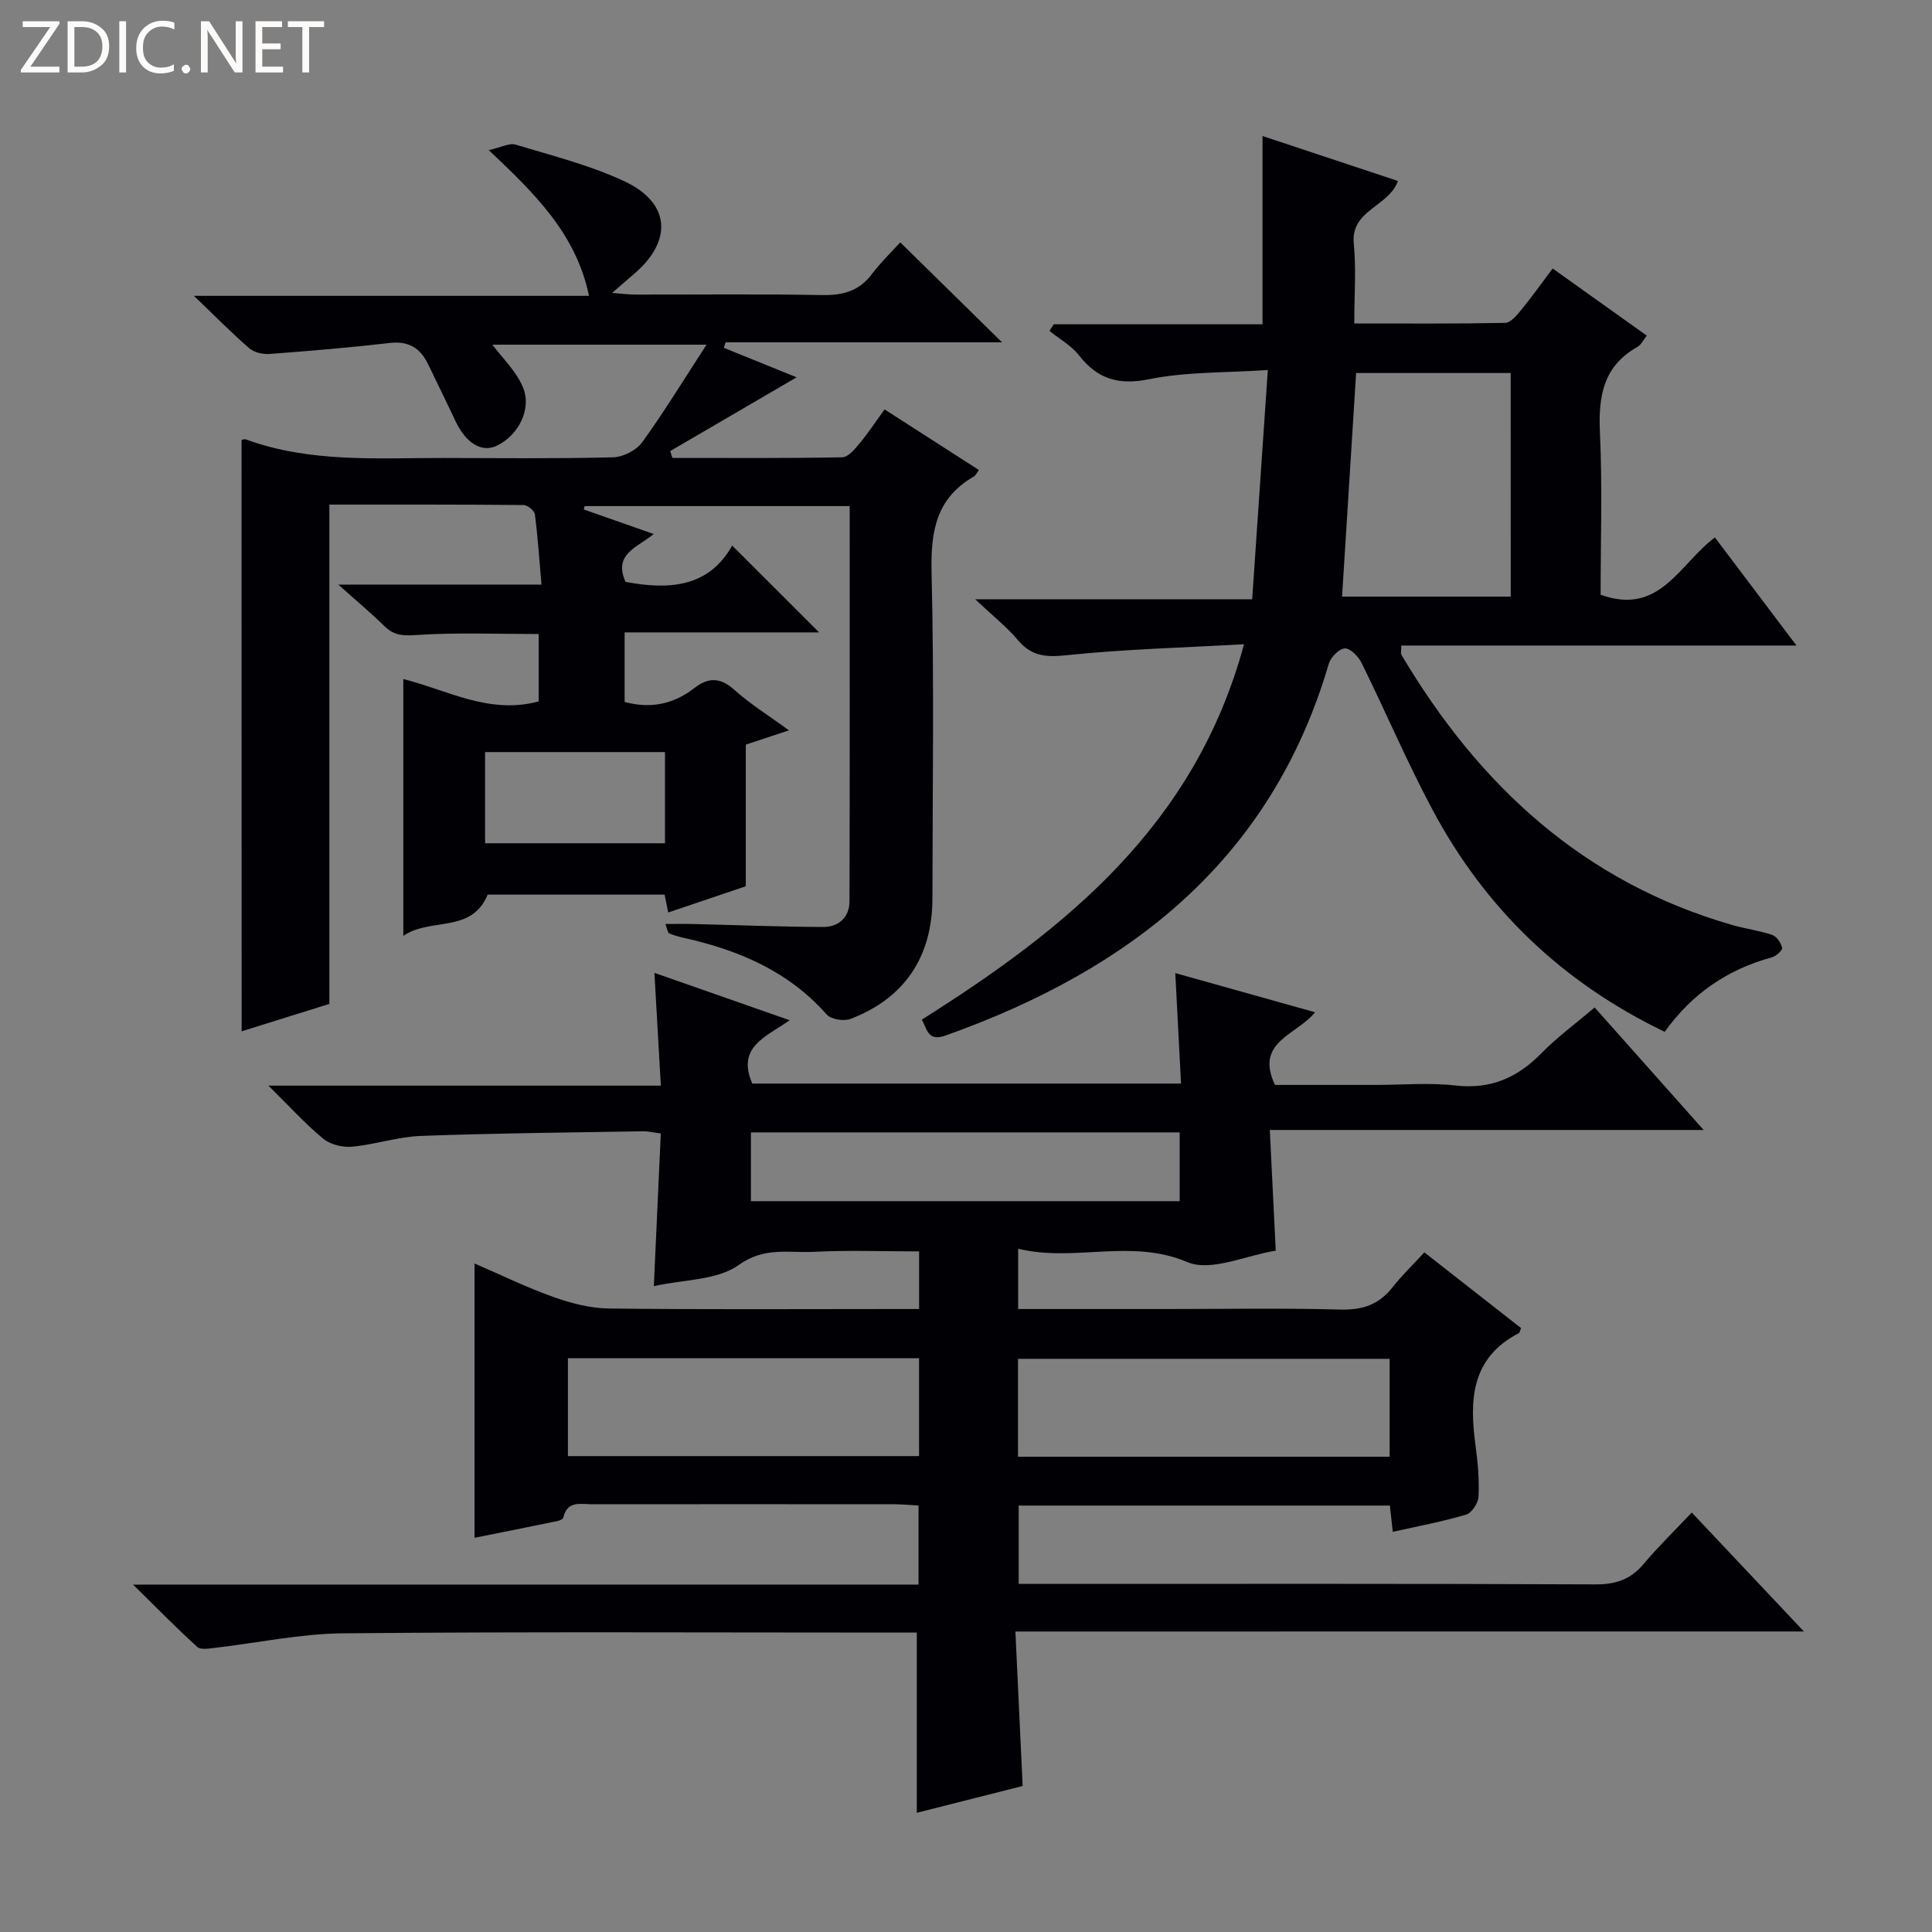 <svg enable-background="new 0 0 400 400" viewBox="0 0 400 400" xmlns="http://www.w3.org/2000/svg"><rect x="0" y="0" width="400" height="400" fill="#808080" stroke="none"/><g fill="#fcfbfa"><path d="m12.4 4.8-6.1 9h6v1.2h-8v-.5l6.1-8.9h-5.7v-1.2h7.6v.4z"/><path d="m14 15v-10.6h3c1.6 0 2.9.5 4 1.4s1.6 2.2 1.6 3.8-.5 3-1.6 3.9-2.4 1.5-4 1.5zm1.4-9.4v8.2h1.6c1.3 0 2.4-.4 3.1-1.1s1.1-1.8 1.1-3.1-.4-2.3-1.2-3-1.8-1-3.1-1z"/><path d="m26.1 4.4v10.6h-1.4v-10.6z"/><path d="m36.1 14.6c-.8.4-1.8.6-2.9.6-1.5 0-2.7-.5-3.6-1.4s-1.4-2.2-1.4-3.8c0-1.7.5-3.1 1.5-4.1s2.3-1.6 3.9-1.6c1 0 1.8.1 2.5.4v1.4c-.8-.4-1.6-.6-2.5-.6-1.2 0-2.1.4-2.9 1.2s-1.1 1.8-1.1 3.2c0 1.3.3 2.3 1 3s1.6 1.1 2.7 1.1c1 0 2-.2 2.7-.7v1.3z"/><path d="m37.6 14.3c0-.2.1-.5.3-.6s.4-.3.6-.3c.3 0 .5.1.6.3s.3.4.3.6-.1.4-.3.6-.4.3-.6.3c-.3 0-.5-.1-.6-.3s-.3-.4-.3-.6z"/><path d="m50.2 15h-1.6l-5.3-8.2c-.2-.2-.3-.5-.4-.7 0 .2.1.7.1 1.5v7.4h-1.4v-10.6h1.7l5.2 8.1c.2.4.4.6.4.7 0-.3-.1-.8-.1-1.5v-7.3h1.4z"/><path d="m58.6 15h-5.7v-10.6h5.5v1.2h-4.1v3.4h3.8v1.2h-3.8v3.6h4.3z"/><path d="m67.1 5.6h-3.1v9.4h-1.4v-9.4h-3v-1.2h7.5z"/></g><path d="m210.23 337.79c.52 11.1 1 21.2 1.5 31.98-7.12 1.8-14.58 3.69-21.92 5.55 0-12.54 0-24.73 0-37.31-1.66 0-3.46 0-5.27 0-37.83 0-75.67-.2-113.5.15-8.89.08-17.75 2-26.64 3.02-1.19.14-2.87.43-3.55-.19-4.25-3.87-8.28-7.97-13.31-12.92h162.63c0-5.6 0-10.8 0-16.37-1.81-.1-3.43-.26-5.05-.26-20.83-.02-41.67-.02-62.5 0-2.36 0-5.18-.82-5.99 2.75-.07.33-.77.64-1.23.73-5.66 1.17-11.34 2.3-17.15 3.46 0-18.96 0-37.5 0-56.79 5.51 2.38 10.81 4.98 16.34 6.94 3.66 1.3 7.64 2.34 11.49 2.38 19.5.24 39 .11 58.5.11h5.71c0-4.01 0-7.6 0-11.93-7.38 0-14.64-.28-21.87.09-5.16.26-10.16-1.09-15.48 2.72-4.45 3.19-11.34 2.99-17.57 4.38.49-10.69.96-21.02 1.44-31.61-1.49-.19-2.6-.47-3.71-.45-15.31.26-30.63.39-45.93.96-4.77.17-9.47 1.78-14.25 2.23-1.96.18-4.5-.42-5.97-1.63-3.68-3.02-6.9-6.6-11.38-11.01h81.25c-.46-8.01-.87-15.35-1.33-23.35 9.42 3.3 18.4 6.45 28 9.81-4.88 3.45-11.05 5.49-7.74 13.11h88.77c-.39-7.55-.77-14.9-1.19-22.87 9.55 2.68 18.87 5.29 28.94 8.11-3.77 4.71-12.57 6.08-8.3 15.04h20.91c5.5 0 11.06-.5 16.49.12 7.27.83 12.8-1.61 17.77-6.69 3.24-3.31 7.03-6.08 11.01-9.47 7.32 8.23 14.56 16.37 22.57 25.37-30.28 0-59.6 0-89.82 0 .42 8.58.81 16.46 1.23 24.99-6.18.96-13.4 4.43-18.28 2.37-11.76-4.98-23.28.07-35.05-2.77v12.48h30.69c12 0 24.01-.22 36 .11 4.58.13 7.99-1.01 10.81-4.6 1.94-2.47 4.23-4.66 6.6-7.24 7.05 5.52 13.55 10.61 20.01 15.67-.22.55-.26.96-.46 1.06-9.95 5.15-10.24 13.92-8.94 23.4.47 3.45.77 6.97.6 10.44-.06 1.33-1.4 3.39-2.57 3.73-4.9 1.45-9.95 2.39-15.18 3.56-.21-1.91-.39-3.53-.6-5.44-25.52 0-50.95 0-76.85 0v16.22h5.9c37.83 0 75.67-.07 113.5.1 4.2.02 7.28-1.01 9.97-4.21 2.99-3.56 6.35-6.82 9.98-10.67 7.82 8.3 15.18 16.1 23.22 24.63-54.72.01-108.57.01-163.25.01zm77.48-36.19c0-7.07 0-13.64 0-20.27-25.81 0-51.33 0-76.94 0v20.27zm-170.13-20.39v20.26h72.7c0-6.92 0-13.5 0-20.26-24.36 0-48.42 0-72.7 0zm126.66-46.76c-29.77 0-59.18 0-88.77 0v14.24h88.77c0-4.9 0-9.48 0-14.24z" fill="#010105"/><path d="m50.01 91.09c.01 0 .55-.24.94-.1 13.33 4.87 27.21 3.81 40.98 3.83 11.67.02 23.34.16 35-.14 2.07-.05 4.81-1.44 6.01-3.09 4.52-6.24 8.54-12.84 13.34-20.23-16.01 0-30.41 0-44.34 0 2.03 2.73 4.93 5.46 6.33 8.82 1.89 4.53-.97 9.94-5.34 12.07-3.18 1.55-6.47-.45-8.68-5.18-1.83-3.9-3.75-7.76-5.61-11.65-1.61-3.36-4.03-4.87-7.95-4.41-8.25.95-16.53 1.65-24.81 2.27-1.41.11-3.24-.28-4.25-1.16-3.65-3.15-7.04-6.61-11.48-10.87h81.8c-2.71-12.9-11.18-21.11-20.75-30.17 2.55-.56 4.27-1.53 5.58-1.13 7.6 2.31 15.43 4.25 22.57 7.62 9.53 4.49 9.94 12.39 1.79 19.26-1.26 1.07-2.51 2.16-4.41 3.81 2.07.16 3.45.35 4.83.35 12.83.02 25.67-.14 38.5.1 4.3.08 7.72-.73 10.41-4.29 1.9-2.51 4.2-4.72 5.92-6.62 7.28 7.15 14.08 13.82 21.08 20.7-19.1 0-38.17 0-57.25 0-.12.38-.24.76-.36 1.13 5.06 2.05 10.11 4.1 15.07 6.11-8.76 5.11-17.46 10.19-26.17 15.27.15.47.3.94.45 1.42 11.72 0 23.44.09 35.16-.13 1.24-.02 2.64-1.72 3.63-2.92 1.79-2.15 3.33-4.51 5.14-7 6.68 4.29 13.08 8.41 19.53 12.55-.45.6-.66 1.14-1.06 1.36-7.78 4.47-8.94 11.34-8.74 19.78.55 22.49.2 45 .18 67.49-.01 12.13-5.75 20.73-16.95 25.01-1.38.53-4.05.11-4.95-.91-7.88-8.93-18.11-13.28-29.37-15.82-1.11-.25-2.22-.54-3.25-.99-.3-.13-.35-.84-.76-1.93 2.13 0 3.97-.04 5.81.01 8.95.21 17.89.58 26.84.61 3.17.01 5.45-1.95 5.46-5.32.07-27.15.04-54.31.04-81.82-18.49 0-36.69 0-54.88 0-.06.23-.11.47-.17.7 4.66 1.63 9.32 3.27 14.47 5.08-3.31 2.77-8.44 4.09-5.83 9.91 8.84 1.67 17.2 1.23 22.08-7.52 6.22 6.22 12.05 12.04 17.99 17.98-13.18 0-26.57 0-40.26 0v14.4c5.29 1.44 10.1.51 14.42-2.86 2.91-2.26 5.38-2.27 8.31.36 3.27 2.94 7.07 5.29 11.29 8.38-3.66 1.21-6.4 2.12-8.93 2.96v29.32c-5 1.69-10.43 3.52-16.06 5.43-.27-1.33-.49-2.42-.75-3.7-12.26 0-24.57 0-36.63 0-3.38 8.13-11.78 4.65-17.47 8.54 0-18.11 0-35.42 0-53.17 9.05 2.25 17.78 7.41 28.03 4.63 0-4.48 0-9.04 0-13.95-8.54 0-16.95-.35-25.29.2-2.76.18-4.64.13-6.6-1.79-2.79-2.74-5.8-5.25-9.6-8.65h42.07c-.45-5.16-.76-9.87-1.37-14.55-.1-.76-1.52-1.91-2.33-1.92-13.29-.12-26.59-.09-40.22-.09v103.38c-6.25 1.95-12.35 3.86-18.16 5.67-.02-40.82-.02-81.36-.02-122.43zm50.42 64.62v18.88h37.25c0-6.43 0-12.5 0-18.88-12.5 0-24.74 0-37.25 0z" fill="#010105"/><path d="m344.66 213.63c-21.39-10.3-37.18-25.61-48.01-45.86-5.32-9.94-9.74-20.36-14.73-30.48-.66-1.34-2.28-3.05-3.46-3.04-1.14 0-2.94 1.79-3.33 3.12-11.92 40.67-41.13 63.4-79.32 77.01-3.62 1.29-3.77-1.04-4.95-3.28 29.85-18.83 56.59-40.24 66.7-77.72-12.76.72-24.81 1.03-36.77 2.28-4.25.45-7.23.21-10.04-3.13-2.3-2.73-5.17-4.99-8.85-8.46h57.35c1.07-15.68 2.11-30.98 3.24-47.46-8.81.59-16.84.34-24.5 1.89-6.42 1.3-10.74.01-14.63-4.97-1.58-2.02-4.03-3.36-6.08-5.01.29-.46.58-.92.88-1.38h43.23c0-13.22 0-25.94 0-38.98 9.2 3.05 18.54 6.16 28.04 9.31-1.93 5.38-9.82 5.95-9.14 12.99.51 5.26.1 10.6.1 16.51 10.71 0 20.97.08 31.23-.12 1.12-.02 2.4-1.55 3.29-2.63 2.2-2.69 4.22-5.53 6.55-8.63 6.56 4.68 12.89 9.19 19.49 13.9-.75.94-1.19 1.92-1.94 2.34-7.09 3.98-8.11 10.23-7.76 17.72.52 11.27.14 22.58.14 33.58 12.25 4.43 16.22-6.28 23.66-11.86 5.46 7.23 10.9 14.44 16.89 22.38-27.73 0-54.72 0-81.81 0 0 1.04-.18 1.6.03 1.94 16.03 27.02 37.72 47.11 68.58 55.95 2.71.77 5.54 1.13 8.19 2.03.92.32 1.81 1.64 2.04 2.66.11.49-1.22 1.73-2.08 1.96-9.15 2.49-16.57 7.51-22.23 15.44zm-31.89-136.4c-10.94 0-21.37 0-32 0-.98 15.55-1.94 30.89-2.91 46.29h34.92c-.01-15.55-.01-30.68-.01-46.29z" fill="#010105"/></svg>